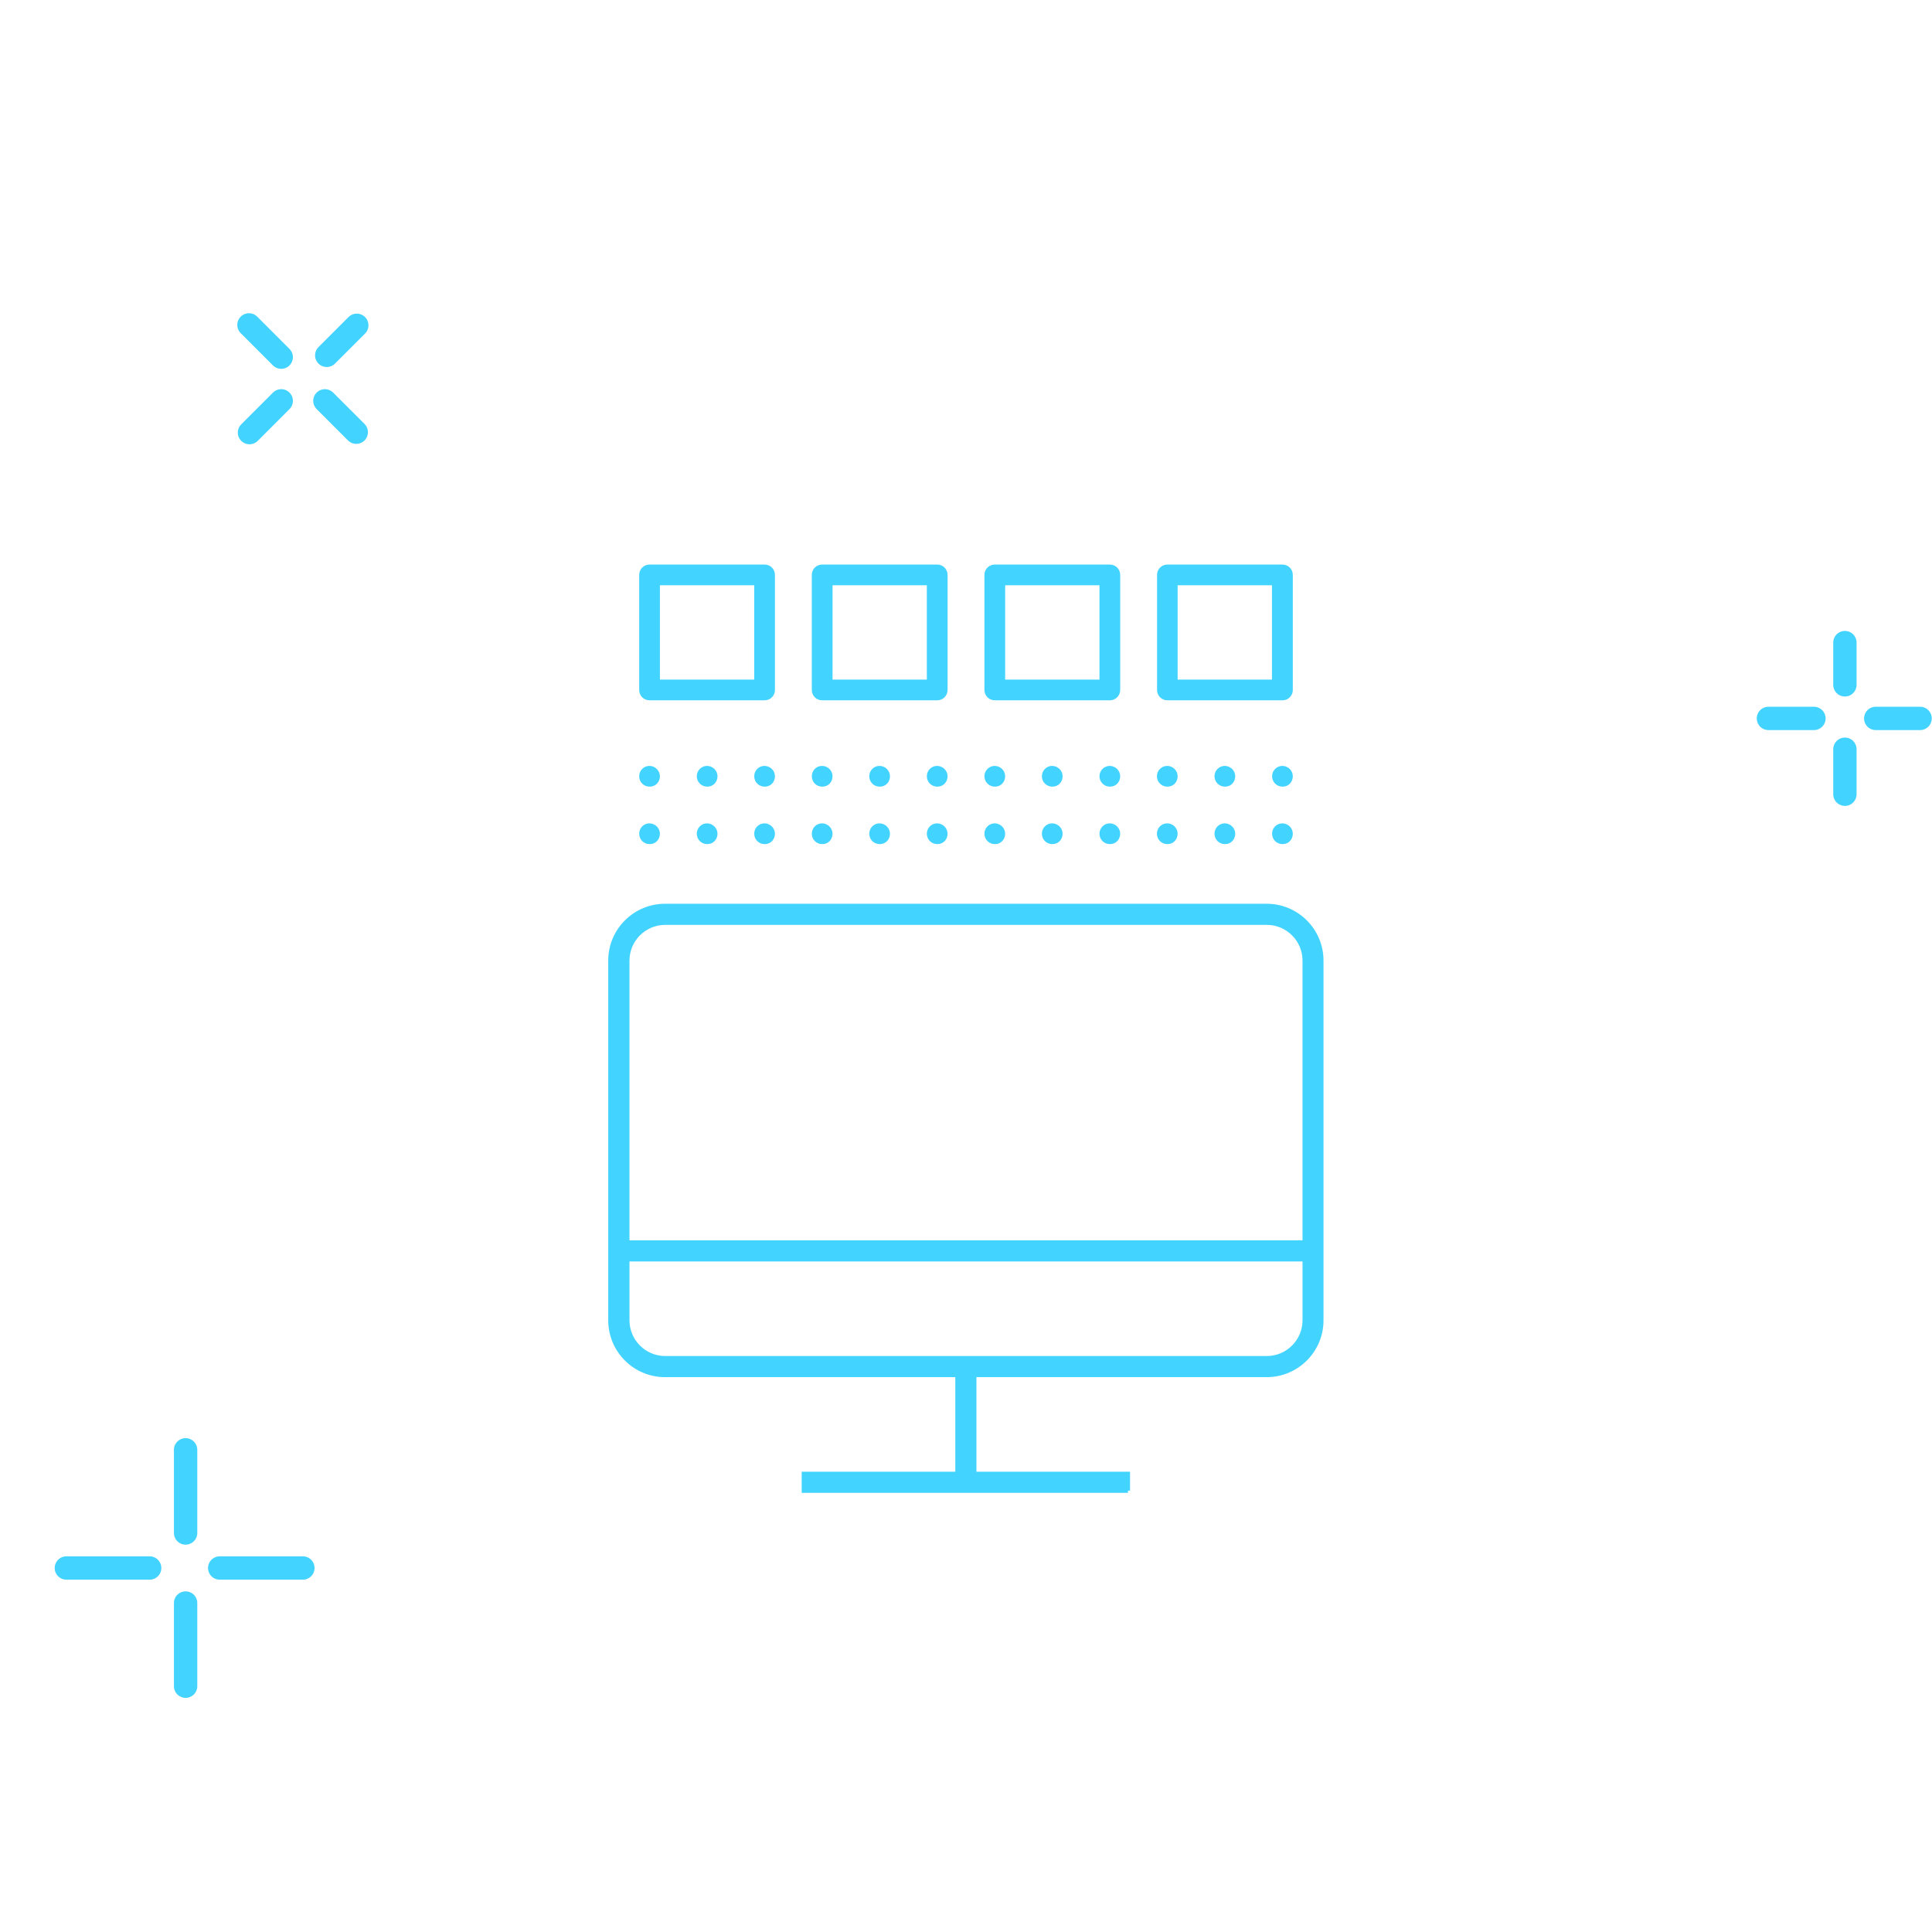 <?xml version="1.0" encoding="UTF-8"?>
<svg id="Layer_2" data-name="Layer 2" xmlns="http://www.w3.org/2000/svg" viewBox="0 0 147.29 147.29">
  <defs>
    <style>
      .cls-1, .cls-2 {
        fill: none;
      }

      .cls-3, .cls-4 {
        fill: #42d4ff;
      }

      .cls-2 {
        stroke-linecap: round;
        stroke-linejoin: round;
        stroke-width: 1.78px;
      }

      .cls-2, .cls-4 {
        stroke: #42d4ff;
      }

      .cls-4 {
        stroke-miterlimit: 10;
        stroke-width: .34px;
      }
    </style>
  </defs>
  <g id="Icons">
    <g>
      <g>
        <line class="cls-2" x1="14.15" y1="110.53" x2="14.15" y2="116.87"/>
        <line class="cls-2" x1="14.15" y1="122.21" x2="14.15" y2="128.55"/>
        <line class="cls-2" x1="23.09" y1="119.54" x2="16.75" y2="119.54"/>
        <line class="cls-2" x1="11.41" y1="119.54" x2="5.06" y2="119.54"/>
      </g>
      <g>
        <line class="cls-2" x1="27.2" y1="24.8" x2="24.91" y2="27.09"/>
        <line class="cls-2" x1="21.44" y1="30.56" x2="19.02" y2="32.98"/>
        <line class="cls-2" x1="27.16" y1="32.95" x2="24.77" y2="30.56"/>
        <line class="cls-2" x1="21.44" y1="27.23" x2="18.98" y2="24.77"/>
      </g>
      <g>
        <line class="cls-2" x1="140.65" y1="48.99" x2="140.65" y2="52.21"/>
        <line class="cls-2" x1="140.65" y1="57.12" x2="140.65" y2="60.55"/>
        <line class="cls-2" x1="146.38" y1="54.77" x2="143" y2="54.77"/>
        <line class="cls-2" x1="138.29" y1="54.77" x2="134.82" y2="54.77"/>
      </g>
      <path id="desktop" class="cls-4" d="M85.99,113.64h-24.7v-1.27h11.71v-7.55h-22.3c-2.3,0-4.16-1.87-4.16-4.16v-27.43c0-2.3,1.87-4.16,4.16-4.16h45.87c2.3,0,4.16,1.87,4.16,4.16v27.43c0,2.3-1.87,4.16-4.16,4.16h-22.3v7.55h11.71v1.27ZM47.82,96v4.66c0,1.59,1.3,2.89,2.89,2.89h45.87c1.59,0,2.89-1.3,2.89-2.89v-4.66h-51.65ZM47.82,94.73h51.65v-21.5c0-1.59-1.3-2.89-2.89-2.89h-45.87c-1.59,0-2.89,1.3-2.89,2.89v21.5Z"/>
      <path id="virtualization" class="cls-3" d="M97.77,53.39h-8.77c-.44,0-.79-.35-.79-.79v-8.77c0-.44.35-.79.79-.79h8.77c.44,0,.79.35.79.79v8.77c0,.44-.35.79-.79.79ZM89.78,51.81h7.19v-7.19h-7.19v7.19ZM84.61,53.39h-8.77c-.44,0-.79-.35-.79-.79v-8.77c0-.44.35-.79.79-.79h8.77c.44,0,.79.35.79.79v8.77c0,.44-.35.79-.79.79ZM76.63,51.81h7.19v-7.19h-7.19v7.19ZM71.45,53.39h-8.77c-.44,0-.79-.35-.79-.79v-8.77c0-.44.35-.79.79-.79h8.77c.44,0,.79.35.79.79v8.77c0,.44-.35.79-.79.79ZM63.47,51.81h7.19v-7.19h-7.19v7.19ZM58.29,53.39h-8.77c-.44,0-.79-.35-.79-.79v-8.77c0-.44.35-.79.79-.79h8.77c.44,0,.79.35.79.79v8.77c0,.44-.35.79-.79.79ZM50.31,51.81h7.19v-7.19h-7.19v7.19ZM49.55,59.97h-.04c-.43,0-.78-.35-.78-.79s.35-.79.78-.79.8.36.8.79-.33.79-.76.79ZM54.7,59.18c0-.44-.37-.79-.8-.79s-.78.36-.78.79.35.79.78.79h.04c.43,0,.76-.35.76-.79ZM59.08,59.18c0-.44-.37-.79-.8-.79s-.78.35-.78.79.35.79.78.79h.04c.43,0,.76-.35.76-.79ZM63.47,59.18c0-.44-.37-.79-.8-.79s-.78.35-.78.79.35.79.78.79h.04c.43,0,.76-.35.76-.79ZM67.85,59.18c0-.44-.37-.79-.8-.79s-.78.35-.78.79.35.79.78.79h.04c.43,0,.76-.35.76-.79ZM72.24,59.18c0-.44-.37-.79-.8-.79s-.78.35-.78.79.35.79.78.79h.04c.43,0,.76-.35.76-.79ZM76.63,59.18c0-.44-.37-.79-.8-.79s-.78.36-.78.79.35.79.78.79h.04c.43,0,.76-.35.76-.79ZM81.01,59.18c0-.44-.37-.79-.8-.79s-.78.36-.78.79.35.79.78.79h.04c.43,0,.76-.35.76-.79ZM85.4,59.18c0-.44-.37-.79-.8-.79s-.78.36-.78.79.35.79.78.79h.04c.43,0,.76-.35.76-.79ZM89.78,59.18c0-.44-.37-.79-.8-.79s-.78.36-.78.79.35.79.78.79h.04c.43,0,.76-.35.76-.79ZM94.17,59.18c0-.44-.37-.79-.8-.79s-.78.36-.78.79.35.79.78.79h.04c.43,0,.76-.35.76-.79ZM98.56,59.18c0-.44-.37-.79-.8-.79s-.78.36-.78.79.35.79.78.79h.04c.43,0,.76-.35.76-.79ZM49.51,62.77c-.43,0-.78.35-.78.79s.35.79.78.79h.04c.43,0,.76-.35.76-.79,0-.43-.37-.79-.8-.79M53.9,62.77c-.43,0-.78.35-.78.79s.35.79.78.79h.04c.43,0,.76-.35.76-.79,0-.43-.37-.79-.8-.79M58.28,62.77c-.43,0-.78.35-.78.79s.35.79.78.79h.04c.43,0,.76-.35.76-.79,0-.43-.37-.79-.8-.79M62.67,62.77c-.43,0-.78.35-.78.79s.35.79.78.79h.04c.43,0,.76-.35.76-.79,0-.43-.37-.79-.8-.79M67.05,62.77c-.43,0-.78.35-.78.79s.35.79.78.79h.04c.43,0,.76-.35.76-.79,0-.43-.37-.79-.8-.79M71.44,62.77c-.43,0-.78.35-.78.79s.35.79.78.79h.04c.43,0,.76-.35.76-.79,0-.43-.37-.79-.8-.79M75.83,62.77c-.43,0-.78.35-.78.79s.35.79.78.79h.04c.43,0,.76-.35.76-.79s-.37-.79-.8-.79M80.21,62.77c-.43,0-.78.35-.78.79s.35.79.78.79h.04c.43,0,.76-.35.76-.79s-.37-.79-.8-.79M84.6,62.77c-.43,0-.78.35-.78.79s.35.79.78.79h.04c.43,0,.76-.35.76-.79s-.37-.79-.8-.79M88.98,62.77c-.43,0-.78.35-.78.79s.35.79.78.79h.04c.43,0,.76-.35.76-.79s-.37-.79-.8-.79M93.37,62.77c-.43,0-.78.35-.78.79s.35.79.78.79h.04c.43,0,.76-.35.76-.79s-.37-.79-.8-.79M97.76,62.77c-.43,0-.78.35-.78.79s.35.79.78.79h.04c.43,0,.76-.35.76-.79s-.37-.79-.8-.79"/>
      <rect class="cls-1" width="147.29" height="147.29"/>
    </g>
  </g>
</svg>